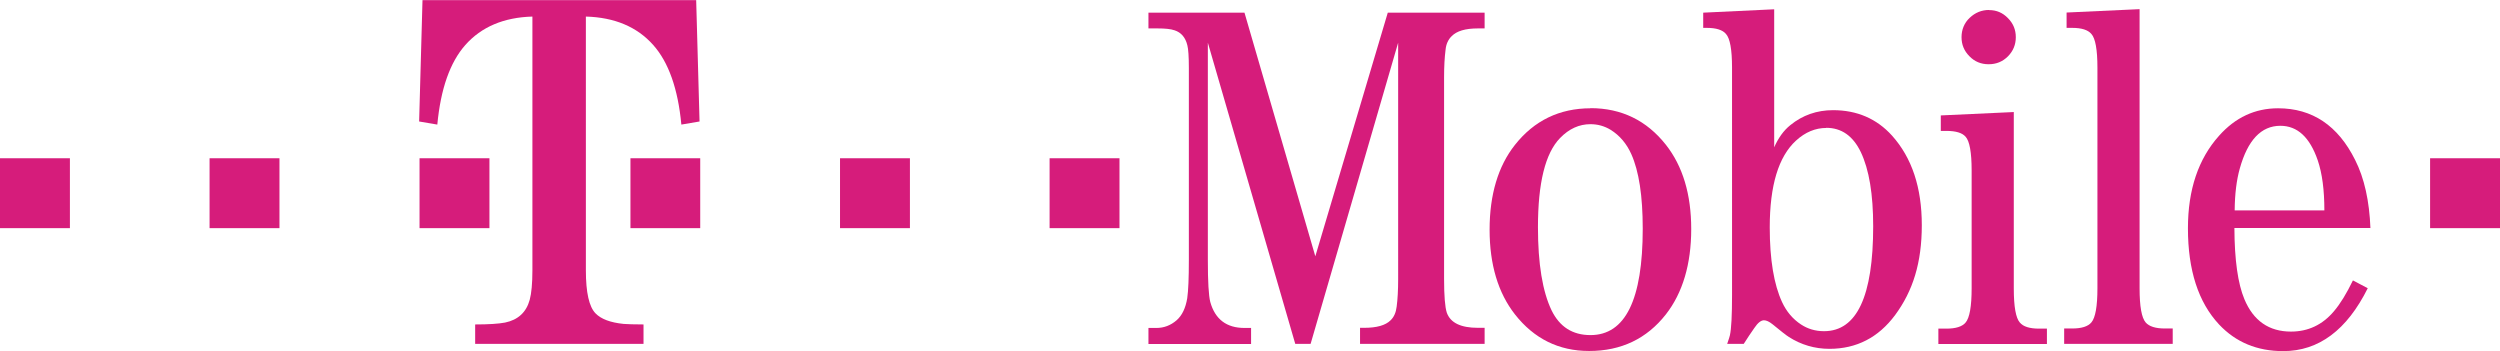 <svg xmlns="http://www.w3.org/2000/svg" id="uuid-5875bece-d44d-41ba-b260-16b2657720a0" viewBox="0 0 185.62 26.06"><g id="uuid-3e3e830a-4ad0-45dd-8ed6-e7d10ff0d6ad"><polygon points="0 16.94 5.19 16.94 5.19 11.75 0 11.75 0 16.94" style="fill:#d61c7b;"></polygon><polygon points="15.56 16.94 20.75 16.94 20.75 11.75 15.56 11.75 15.56 16.94" style="fill:#d61c7b;"></polygon><polygon points="31.15 16.94 36.34 16.94 36.34 11.75 31.15 11.75 31.15 16.94" style="fill:#d61c7b;"></polygon><path d="M43.5,20.07c0,1.65,.24,2.71,.72,3.2,.41,.42,1.1,.68,2.08,.78,.29,.02,.78,.04,1.48,.04v1.44h-12.5v-1.44c1,0,1.75-.05,2.22-.14,.97-.2,1.58-.77,1.83-1.69,.13-.48,.2-1.21,.2-2.18V1.23c-2.12,.06-3.78,.76-4.98,2.11-1.14,1.29-1.83,3.26-2.08,5.91l-1.35-.23,.25-9.01h20.32l.25,9.01-1.35,.23c-.25-2.66-.95-4.63-2.09-5.91-1.2-1.35-2.87-2.05-5-2.11V20.07h0Z" style="fill:#d61c7b;"></path><polygon points="46.81 16.94 51.99 16.94 51.99 11.75 46.81 11.75 46.81 16.94" style="fill:#d61c7b;"></polygon><polygon points="62.37 16.94 67.56 16.94 67.56 11.75 62.37 11.75 62.37 16.94" style="fill:#d61c7b;"></polygon><path d="M97.31,25.53h-1.14l-6.49-22.36V19.3c0,1.61,.06,2.65,.18,3.12,.36,1.29,1.21,1.93,2.54,1.93h.49v1.19h-7.62v-1.19h.59c.56,0,1.06-.19,1.5-.57,.41-.36,.67-.91,.79-1.64,.08-.55,.12-1.5,.12-2.83V5.05c0-.85-.04-1.41-.11-1.68-.14-.59-.46-.96-.95-1.12-.29-.1-.71-.14-1.26-.14h-.68V.94h7.13l5.26,18.09L103.04,.94h7.19v1.17h-.5c-.93,0-1.57,.19-1.95,.58-.25,.24-.41,.58-.45,1.01-.07,.54-.11,1.23-.11,2.05v14.97c0,1.25,.07,2.08,.2,2.49,.27,.76,1.04,1.13,2.31,1.13h.5v1.19h-9.25v-1.19h.31c.92,0,1.58-.18,1.96-.56,.25-.24,.4-.58,.45-1.02,.07-.53,.11-1.21,.11-2.04V3.17l-6.5,22.36h0Z" style="fill:#d61c7b;"></path><path d="M118.09,9.22c-.84,0-1.59,.34-2.26,1.03-1.1,1.13-1.64,3.34-1.64,6.62,0,2.72,.34,4.77,1.01,6.17,.6,1.23,1.56,1.84,2.89,1.84,2.59,0,3.88-2.63,3.88-7.9,0-2.43-.28-4.27-.85-5.54-.35-.78-.86-1.38-1.53-1.8-.46-.28-.96-.42-1.5-.42h0Zm0-1.19c2.3,0,4.17,.91,5.6,2.72,1.25,1.59,1.88,3.67,1.88,6.26s-.63,4.73-1.88,6.33c-1.42,1.81-3.32,2.72-5.7,2.72-2.25,0-4.09-.91-5.51-2.72-1.25-1.6-1.88-3.7-1.88-6.29s.63-4.71,1.88-6.29c1.43-1.81,3.31-2.72,5.62-2.72h0Z" style="fill:#d61c7b;"></path><path d="M135.6,9.5c-.81,0-1.56,.31-2.25,.94-1.3,1.19-1.95,3.33-1.95,6.44,0,2.4,.31,4.25,.92,5.56,.32,.69,.79,1.25,1.4,1.65,.5,.33,1.07,.5,1.71,.5,2.44,0,3.65-2.6,3.65-7.79,0-2.37-.3-4.21-.92-5.51-.58-1.2-1.43-1.8-2.57-1.8h0Zm-3.88,1.46c.31-.71,.71-1.27,1.21-1.67,.91-.74,1.97-1.11,3.17-1.11,1.78,0,3.24,.63,4.38,1.89,1.48,1.65,2.21,3.86,2.21,6.65s-.66,4.88-1.98,6.67c-1.24,1.67-2.87,2.51-4.88,2.51-1.09,0-2.1-.3-3.01-.88-.19-.12-.6-.44-1.22-.95-.24-.19-.45-.29-.63-.29-.22,0-.46,.19-.72,.58-.24,.34-.5,.73-.78,1.17h-1.23c.12-.35,.19-.56,.2-.63,.11-.49,.16-1.49,.16-3.01V5.01c0-1.33-.15-2.16-.45-2.49-.25-.3-.73-.45-1.42-.45h-.27V.94l5.27-.25V10.96h0Z" style="fill:#d61c7b;"></path><path d="M147.7,.75c.54,0,1,.2,1.38,.59,.4,.4,.59,.87,.59,1.42s-.19,1.02-.58,1.42c-.4,.4-.87,.59-1.44,.59s-1.04-.2-1.42-.59c-.4-.4-.59-.87-.59-1.42s.2-1.06,.61-1.44c.4-.38,.88-.58,1.44-.58h0Zm1.82,7.56v13.1c0,1.36,.15,2.2,.45,2.54,.25,.3,.73,.45,1.42,.45h.59v1.14h-8.06v-1.14h.6c.69,0,1.17-.15,1.42-.45,.3-.35,.45-1.2,.45-2.54V12.65c0-1.33-.15-2.17-.45-2.5-.25-.29-.73-.43-1.42-.43h-.42v-1.15l5.41-.25Z" style="fill:#d61c7b;"></path><path d="M158.86,.68V21.4c0,1.35,.15,2.19,.45,2.54,.26,.3,.74,.45,1.42,.45h.59v1.14h-8.06v-1.14h.6c.69,0,1.17-.15,1.42-.45,.3-.35,.45-1.2,.45-2.54V5.02c0-1.33-.15-2.17-.45-2.5-.25-.3-.73-.45-1.42-.45h-.42V.93l5.41-.25Z" style="fill:#d61c7b;"></path><path d="M172.58,15.62c0-1.5-.16-2.74-.49-3.71-.59-1.72-1.51-2.57-2.78-2.57-1.42,0-2.42,1.06-3.01,3.17-.24,.85-.37,1.89-.38,3.11h6.65Zm3.41,1.31h-10.09c.01,2.38,.26,4.13,.74,5.28,.67,1.61,1.83,2.41,3.46,2.41,1.27,0,2.34-.5,3.19-1.51,.47-.55,.94-1.32,1.41-2.29l1.1,.58c-1.55,3.11-3.64,4.67-6.28,4.67-1.93,0-3.52-.66-4.76-1.98-1.54-1.65-2.31-4.03-2.31-7.14,0-2.86,.77-5.15,2.31-6.87,1.21-1.36,2.67-2.04,4.38-2.04,2.54,0,4.45,1.28,5.72,3.83,.69,1.36,1.06,3.05,1.14,5.08h0Z" style="fill:#d61c7b;"></path><polygon points="77.93 16.94 83.12 16.94 83.12 11.75 77.93 11.75 77.93 16.94" style="fill:#d61c7b;"></polygon><polygon points="180.43 16.94 185.62 16.94 185.62 11.75 180.43 11.75 180.43 16.94" style="fill:#d61c7b;"></polygon></g></svg>